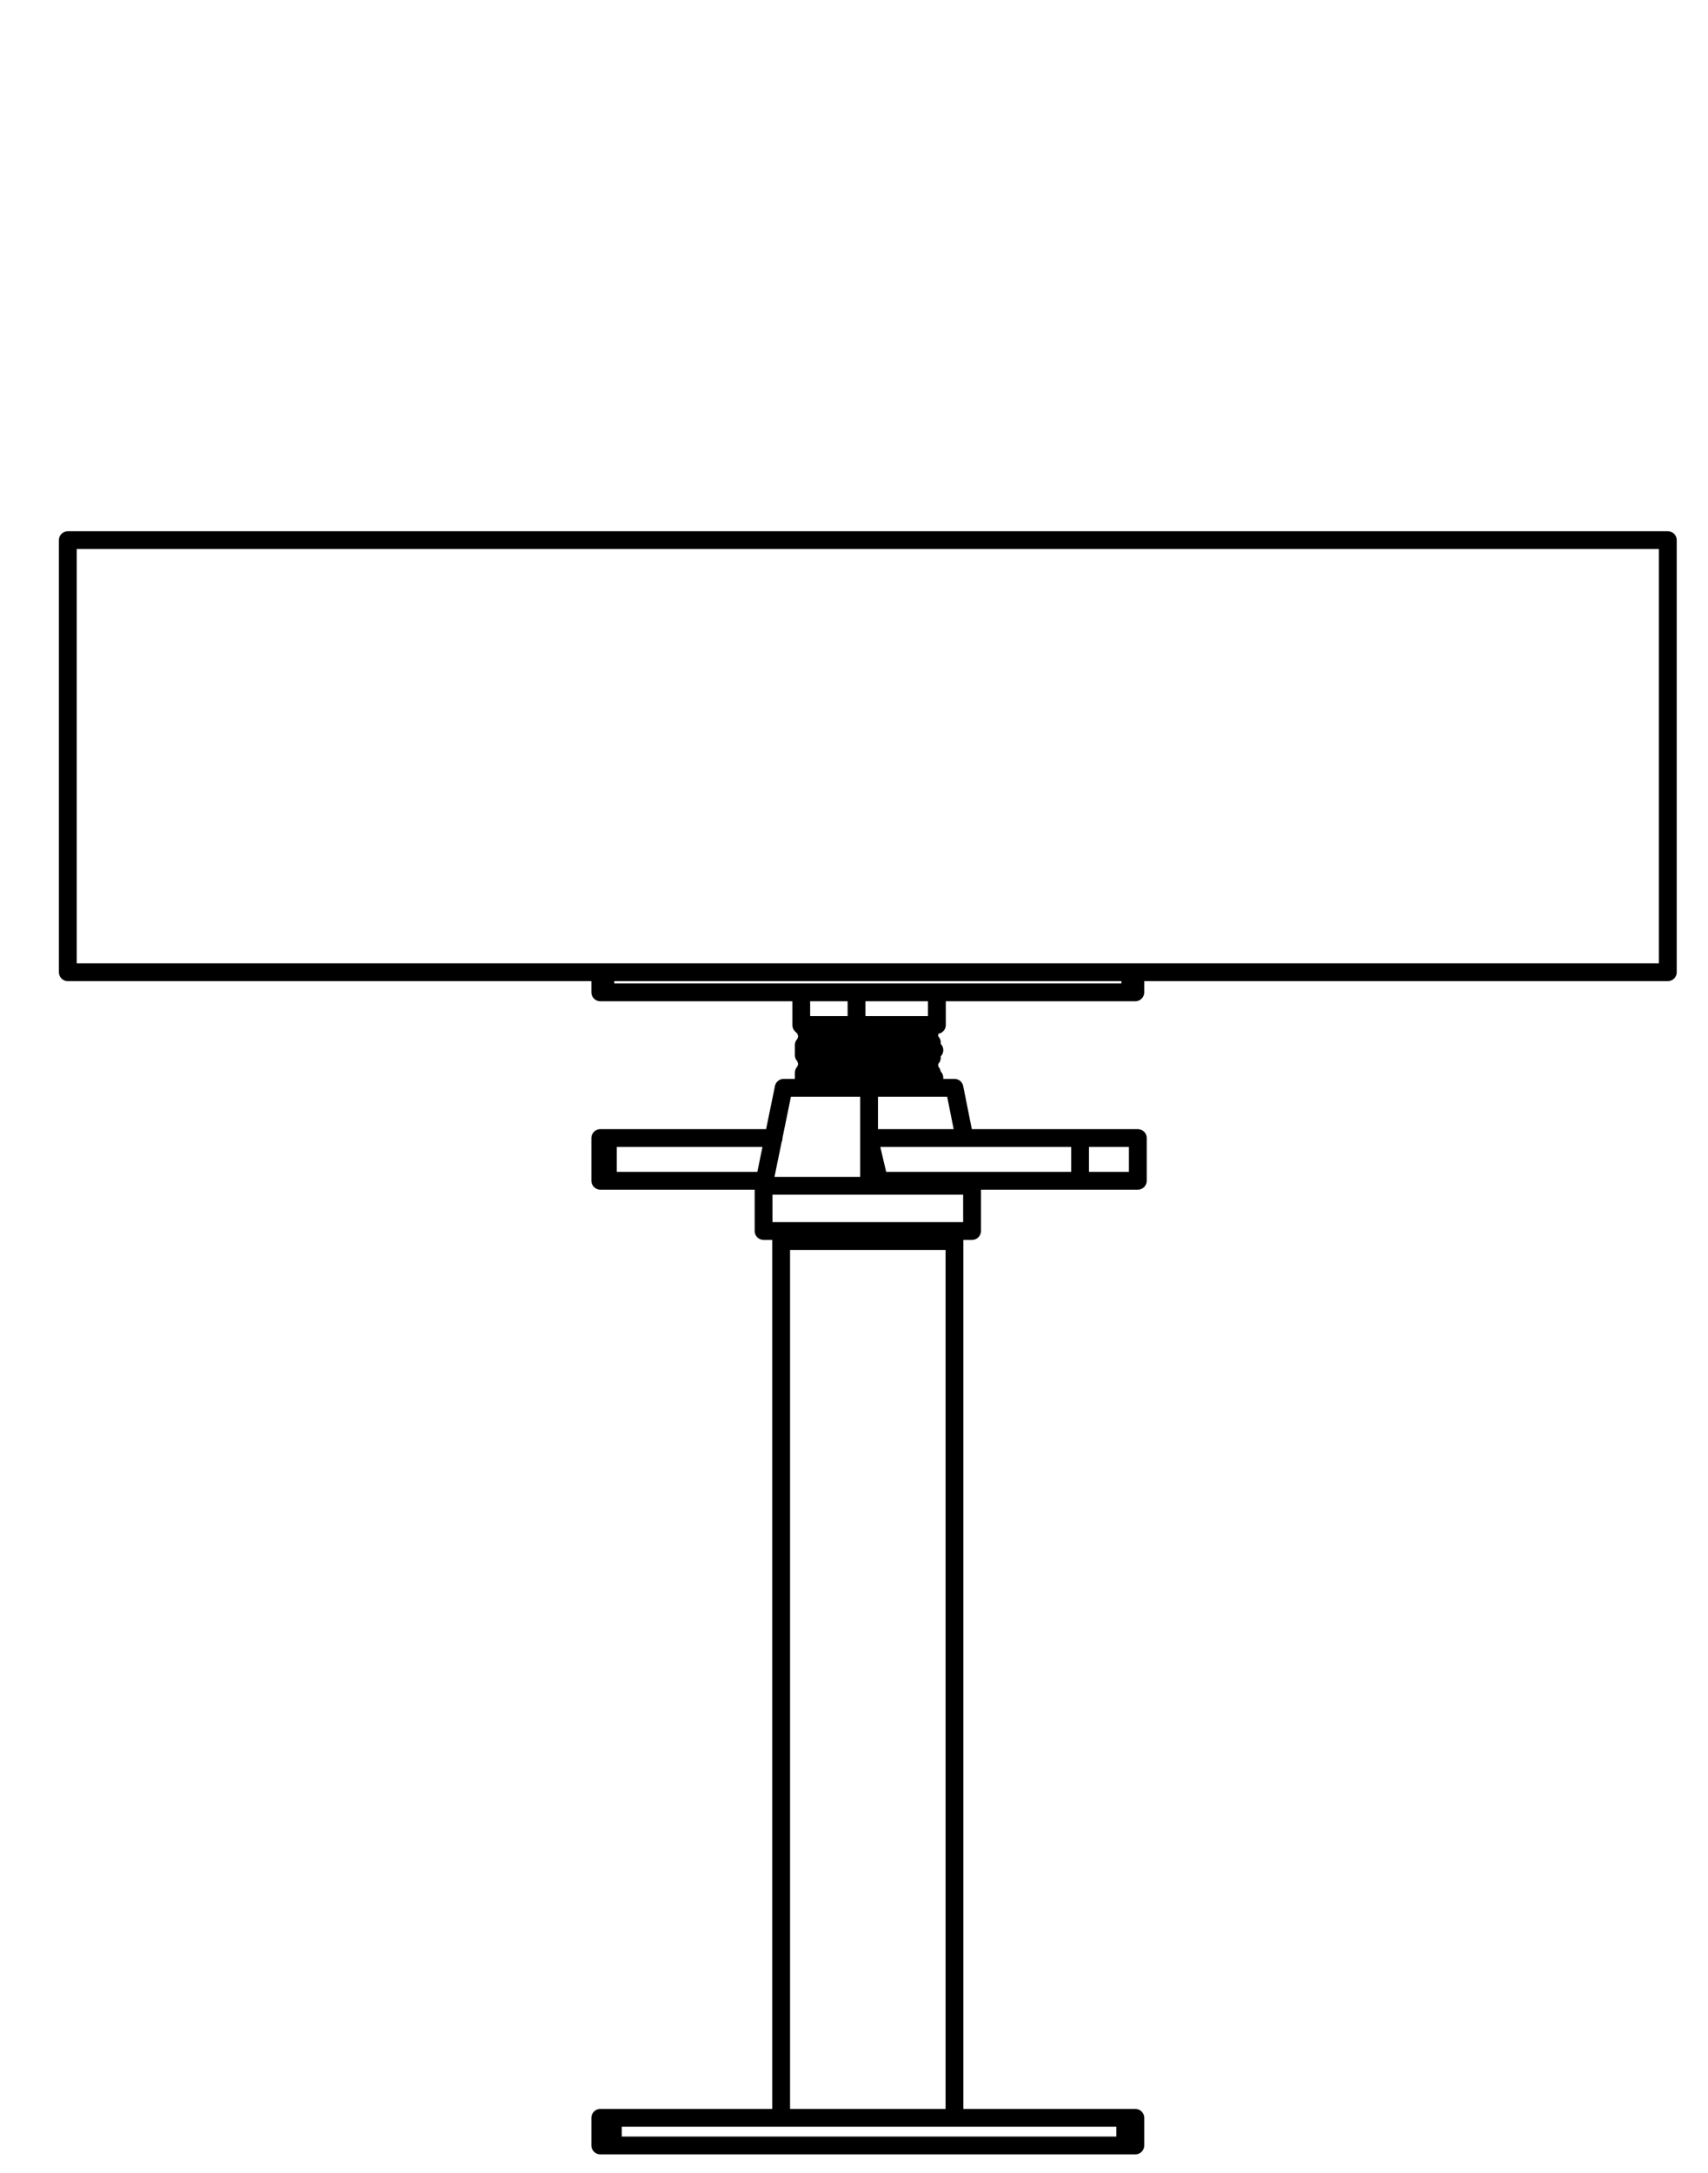 <?xml version="1.0" encoding="utf-8"?>
<!-- Generator: Adobe Illustrator 27.8.1, SVG Export Plug-In . SVG Version: 6.00 Build 0)  -->
<svg version="1.1" id="Layer_1" xmlns="http://www.w3.org/2000/svg" xmlns:xlink="http://www.w3.org/1999/xlink" x="0px" y="0px"
	 width="68px" height="86.5px" viewBox="0 0 68 86.5" style="enable-background:new 0 0 68 86.5;" xml:space="preserve">
<path style="fill:none;stroke:#000000;stroke-width:0.709;stroke-linecap:round;stroke-linejoin:round;stroke-miterlimit:10;" d="
	M37,42.4L37,42.4L37,42.4 M37.1,41.5L37.1,41.5H37 M37.1,42.1L37.1,42.1H37 M37.1,42.7L37.1,42.7H37 M37.1,43.2L37.1,43.2H37
	 M37,41.2L37,41.2L37,41.2 M36.9,42.4h-0.1h-0.1h-0.2h-0.2H36h-0.3h-0.3H35h-0.3h-0.4H34h-0.4h-0.3H33h-0.2h-0.2h-0.2h-0.1h-0.1
	 M37,43.3L37,43.3L37,43.3 M37,41.5L37,41.5h-0.2h-0.2h-0.2h-0.3h-0.2h-0.4h-0.3h-0.4h-0.3h-0.4h-0.3h-0.3h-0.3h-0.3h-0.3h-0.2h-0.1
	h-0.2 M37,42.1L37,42.1h-0.2h-0.2h-0.2h-0.3h-0.2h-0.4h-0.3h-0.4h-0.3h-0.4h-0.3h-0.3h-0.3h-0.3h-0.3h-0.2h-0.1h-0.2 M37,42.7
	L37,42.7h-0.2h-0.2h-0.2h-0.3h-0.2h-0.4h-0.3h-0.4h-0.3h-0.4h-0.3h-0.3h-0.3h-0.3h-0.3h-0.2h-0.1h-0.2 M37,43.2L37,43.2h-0.2h-0.2
	h-0.2h-0.3h-0.2h-0.4h-0.3h-0.4h-0.3h-0.4h-0.3h-0.3h-0.3h-0.3h-0.3h-0.2h-0.1h-0.2 M36.9,41.2h-0.1h-0.1h-0.2h-0.2H36h-0.3h-0.3H35
	h-0.3h-0.4H34h-0.4h-0.3H33h-0.2h-0.2h-0.2h-0.1h-0.1 M34.1,40.8v-1.3 M66.4,21.5H2.7 M2.7,21.5v17.2 M66.4,38.7H2.7 M66.4,21.5
	v17.2 M24.1,39.5H24h-0.1 M23.9,39.5v-0.8 M45.2,39.5L45.2,39.5L45.2,39.5H45 M45.2,38.7v0.8 M45,39.5H24.1 M45,39.5v-0.8 M45,38.7
	H24.1 M24.1,38.7v0.8 M36.9,42.4L36.9,42.4v-0.2H37v-0.1 M37,41.5L37,41.5v-0.1h-0.1v-0.1v-0.1 M37,42.7v-0.1l-0.1-0.1v-0.1
	 M37,41.5l0.1,0.1v0.1v0.1v0.1V42L37,42.1 M37,42.7h0.1v0.1v0.1V43v0.1v0.1H37 M36.9,41.2L36.9,41.2v-0.1L37,41v-0.1h0.1l0.1-0.1
	 M34.1,40.8h-0.4h-0.3H33h-0.3h-0.2h-0.2h-0.2H32h-0.1 M37.3,40.8L37.3,40.8L37.3,40.8 M37.2,40.8L37.2,40.8H37h-0.2h-0.3h-0.2H36
	h-0.4h-0.3h-0.4h-0.4h-0.4 M23.9,45.3L23.9,45.3L23.9,45.3h0.3 M23.9,47L23.9,47L23.9,47h0.3 M24.2,45.3h6.6 M24.2,45.3V47 M24.2,47
	h6.2 M38.7,49L38.7,49L38.7,49h-0.2h-0.2h-0.2h-0.3h-0.3h-0.3h-0.4h-0.4h-0.5h-0.4H35h-0.4h-0.5h-0.5h-0.4h-0.4h-0.5H32h-0.4h-0.3
	H31h-0.2h-0.2h-0.1h-0.1 M30.4,47.2V49 M38.7,47.2V49 M34.6,43.3h-0.5h-0.4h-0.4h-0.4h-0.3h-0.4h-0.3h-0.2h-0.2h-0.2h-0.1
	 M34.6,47.2h-0.5h-0.5h-0.4h-0.4h-0.5H32h-0.4h-0.3H31h-0.2h-0.2h-0.1h-0.1 M38,43.3L38,43.3L38,43.3h-0.2h-0.2h-0.2h-0.2h-0.3h-0.3
	h-0.4h-0.4h-0.4H35h-0.4 M34.6,43.3v3.9 M38.7,47.2L38.7,47.2L38.7,47.2h-0.2h-0.2h-0.2h-0.3h-0.3h-0.3h-0.4h-0.4h-0.5h-0.4H35h-0.4
	 M35,47h8 M34.6,45.3H43 M35,47l-0.4-1.7 M43,47h0.2h0.3h0.3h0.3h0.2h0.3h0.2H45h0.1h0.1h0.1 M45.3,45.3V47 M43,45.3h0.2h0.3h0.3
	h0.3h0.2h0.3h0.2H45h0.1h0.1h0.1 M43,47v-1.7 M34.6,49.4H35h0.4h0.4h0.3h0.4h0.3h0.3h0.3h0.2h0.2h0.1H38 M31.1,49.4L31.1,49.4h0.3
	h0.1h0.2H32h0.3h0.3H33h0.3h0.4h0.4h0.5 M45.2,85.4L45.2,85.4L45.2,85.4H45h-0.1h-0.1 M44.8,84.3L44.8,84.3h0.1H45h0.1h0.1
	 M45.2,84.3v1.1 M24.4,85.4h-0.1h-0.1h-0.1H24h-0.1 M23.9,84.3L23.9,84.3L23.9,84.3h0.2h0.1h0.1h0.1 M23.9,85.4v-1.1 M24.4,85.4
	h20.4 M24.4,84.3h20.4 M44.8,85.4v-1.1 M24.4,84.3v1.1 M31.1,49.4L31.1,49.4h0.3h0.1h0.2H32h0.3h0.3H33h0.3h0.4h0.4h0.5H35h0.4h0.4
	h0.3h0.4h0.3h0.3h0.3h0.2h0.2h0.1H38 M31.1,49v0.4 M38,49v0.4 M37,43.3L37,43.3l0.1-0.1 M37,42.4L37,42.4v-0.2v-0.1h0.1 M37.1,42.7
	L37,42.6v-0.1v-0.1 M37.1,41.5H37v-0.1v-0.1v-0.1 M37.1,42.1L37.1,42.1v-0.2l0.1-0.1l-0.1-0.1v-0.1v-0.1 M37.1,43.2L37.1,43.2v-0.1
	V43l0.1-0.1h-0.1v-0.1v-0.1 M37,41.2L37,41.2v-0.1V41l0.1-0.1l0.1-0.1h0.1 M31.9,39.5v1.3 M32.1,42.1L32.1,42.1v0.1l0.1,0.1v0.1
	 M32.2,41.2L32.2,41.2l-0.1,0.2v0.1 M32.2,42.4L32.2,42.4v0.1h-0.1v0.1v0.1 M32.1,43.2L32.1,43.2 M32.1,41.5L32,41.6v0.1v0.1v0.1V42
	l0.1,0.1 M32.1,42.7H32v0.1v0.1V43v0.1v0.1h0.1 M31.9,40.8L31.9,40.8L31.9,40.8l0.2,0.2v0.1l0.1,0.1 M37.3,40.8v-1.3 M23.9,45.3V47
	 M31.2,43.3l-0.8,3.9 M38.4,45.3l-0.4-2 M38.7,47.2V47 M38,84.3V49.4 M31.1,49.4v34.9"/>
</svg>
